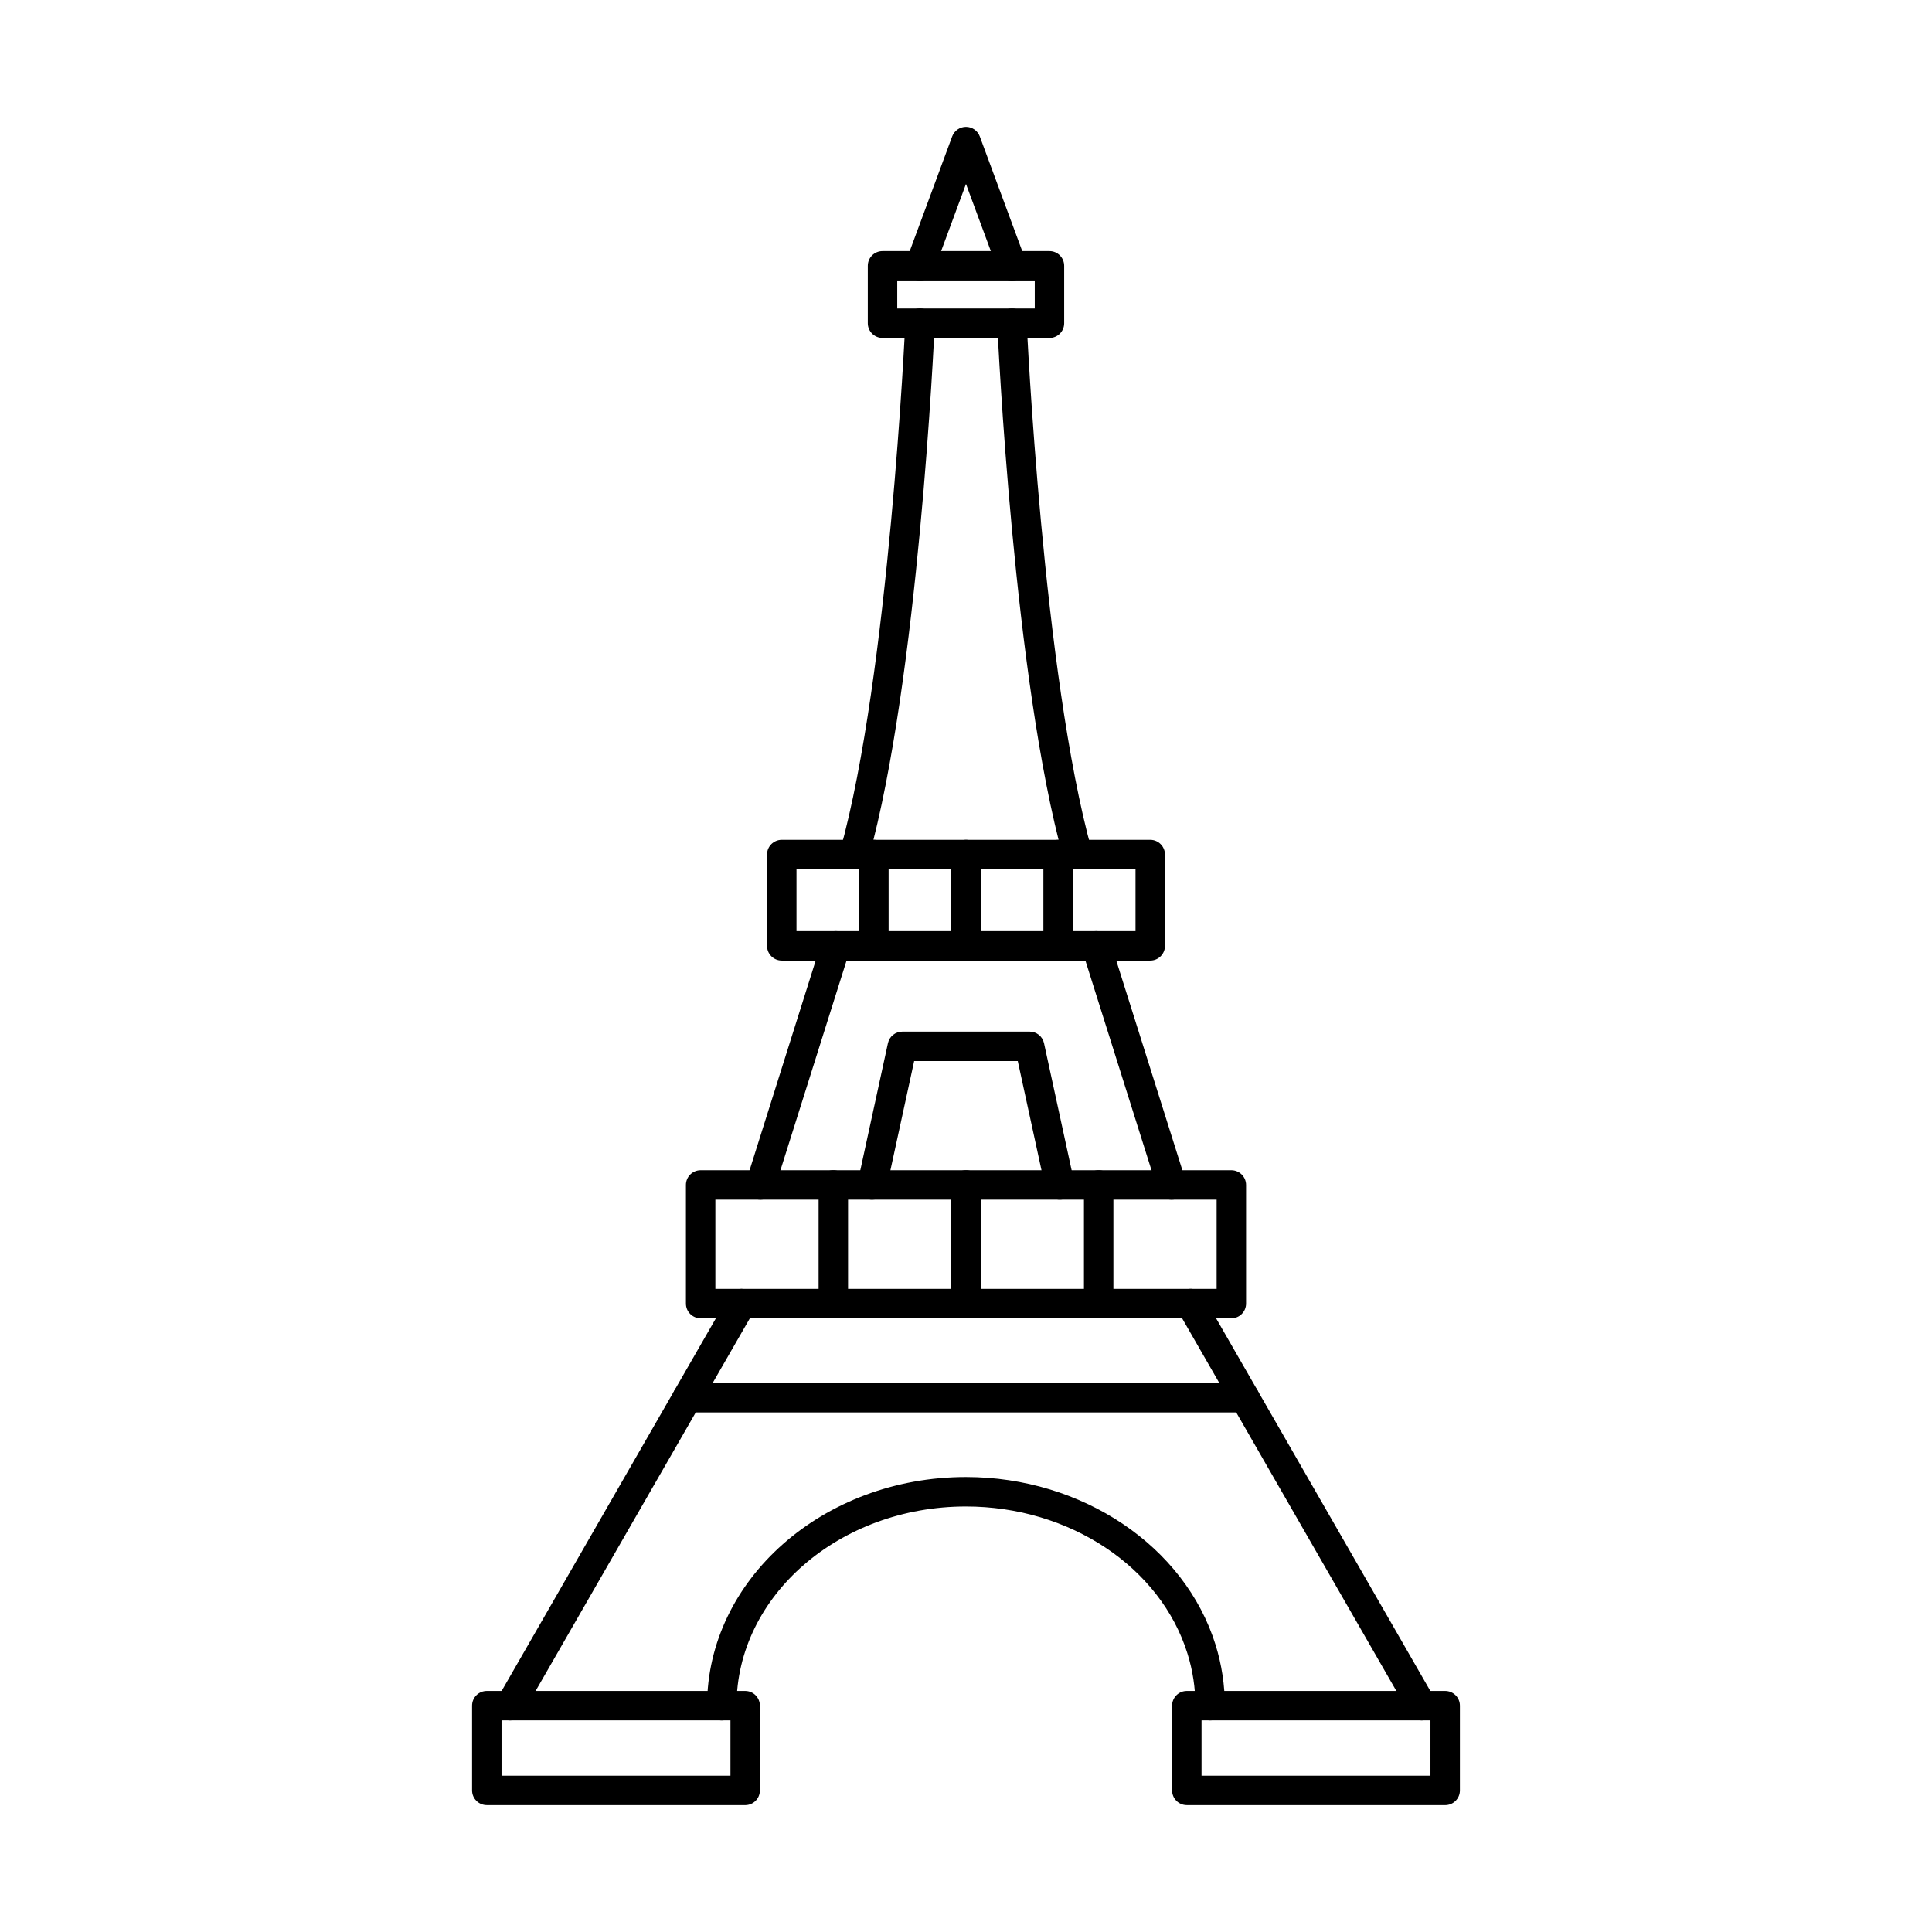 <?xml version="1.0" encoding="UTF-8"?>
<!-- Uploaded to: ICON Repo, www.svgrepo.com, Generator: ICON Repo Mixer Tools -->
<svg fill="#000000" width="800px" height="800px" version="1.1" viewBox="144 144 512 512" xmlns="http://www.w3.org/2000/svg">
 <g fill-rule="evenodd">
  <path d="m370.41 374.36c-0.348 0-0.699-0.047-1.047-0.145-2.074-0.578-3.289-2.731-2.711-4.805 12.957-46.578 17.227-139 17.27-139.93 0.098-2.152 1.914-3.84 4.07-3.723 2.152 0.094 3.82 1.918 3.723 4.07-0.172 3.824-4.348 94.238-17.547 141.67-0.48 1.723-2.047 2.856-3.758 2.856zm59.184 0c-1.707 0-3.277-1.129-3.758-2.856-13.195-47.434-17.375-137.85-17.547-141.67-0.098-2.156 1.57-3.977 3.723-4.07 2.156-0.098 3.977 1.57 4.07 3.723 0.043 0.926 4.312 93.355 17.27 139.93 0.578 2.074-0.637 4.227-2.711 4.805-0.352 0.098-0.703 0.145-1.047 0.145z"/>
  <path d="m454.48 461.92c-1.656 0-3.195-1.062-3.719-2.727l-19.977-63.359c-0.648-2.055 0.492-4.246 2.547-4.894 2.059-0.648 4.246 0.492 4.894 2.547l19.98 63.359c0.648 2.055-0.492 4.246-2.547 4.894-0.391 0.121-0.785 0.18-1.172 0.18z"/>
  <path d="m375.14 461.92c-0.273 0-0.555-0.027-0.832-0.09-2.106-0.457-3.441-2.535-2.984-4.641l7.988-36.734c0.391-1.793 1.977-3.07 3.812-3.07l33.738-0.004c1.836 0 3.422 1.281 3.812 3.074l7.988 36.734c0.457 2.106-0.879 4.184-2.984 4.641-2.106 0.453-4.184-0.879-4.641-2.984l-7.32-33.66h-27.453l-7.32 33.66c-0.398 1.828-2.016 3.074-3.809 3.074z"/>
  <path d="m345.51 461.92c-0.387 0-0.785-0.059-1.176-0.18-2.055-0.648-3.195-2.84-2.547-4.894l19.98-63.363c0.648-2.055 2.836-3.191 4.894-2.547 2.055 0.648 3.195 2.84 2.547 4.894l-19.98 63.359c-0.523 1.664-2.062 2.731-3.719 2.731z"/>
  <path d="m464.7 599.92c-2.152 0-3.902-1.746-3.902-3.898 0-4.684-0.707-9.328-2.102-13.801-7.152-22.957-31.289-38.988-58.703-38.988-33.527 0-60.805 23.684-60.805 52.789 0 2.152-1.746 3.902-3.902 3.902-2.152 0-3.902-1.746-3.902-3.902 0-33.414 30.777-60.594 68.605-60.594 30.793 0 57.996 18.285 66.152 44.469 0 0.004 0.004 0.012 0.004 0.02 1.625 5.223 2.449 10.641 2.449 16.105 0 2.152-1.746 3.902-3.902 3.898zm-185.51 0.004c-0.66 0-1.328-0.168-1.941-0.52-1.867-1.074-2.512-3.457-1.438-5.328l61.266-106.55c1.074-1.871 3.457-2.508 5.328-1.438 1.867 1.074 2.512 3.457 1.438 5.328l-61.266 106.55c-0.723 1.254-2.035 1.957-3.387 1.957zm241.61 0c-1.352 0-2.664-0.703-3.387-1.957l-61.262-106.56c-1.074-1.867-0.43-4.25 1.438-5.324 1.867-1.074 4.254-0.43 5.328 1.438l61.262 106.55c1.074 1.867 0.43 4.254-1.438 5.328-0.613 0.352-1.281 0.52-1.941 0.52z"/>
  <path d="m333.58 485.56h132.84v-23.637h-132.84zm136.74 7.805h-140.64c-2.156 0-3.902-1.746-3.902-3.902v-31.445c0-2.156 1.746-3.898 3.902-3.898h140.64c2.156 0 3.902 1.75 3.902 3.902v31.441c0 2.152-1.746 3.902-3.902 3.902z"/>
  <path d="m355.08 390.76h89.844v-16.398h-89.844zm93.746 7.801h-97.648c-2.156 0-3.902-1.746-3.902-3.898v-24.203c0-2.156 1.746-3.898 3.902-3.898h97.648c2.152 0 3.902 1.75 3.902 3.902v24.199c0 2.152-1.746 3.902-3.902 3.898z"/>
  <path d="m276.91 614.58h60.668v-14.664h-60.668zm64.57 7.801h-68.473c-2.156 0-3.902-1.746-3.902-3.898v-22.469c0-2.152 1.746-3.898 3.902-3.898h68.473c2.152 0 3.898 1.746 3.898 3.902v22.465c0 2.156-1.746 3.902-3.898 3.902z"/>
  <path d="m462.42 614.58h60.668v-14.664h-60.668zm64.57 7.801h-68.473c-2.152 0-3.898-1.746-3.898-3.898v-22.469c0-2.152 1.746-3.898 3.898-3.898h68.473c2.156 0 3.902 1.746 3.902 3.902v22.465c0 2.156-1.746 3.902-3.902 3.902z"/>
  <path d="m381.78 225.76h36.441v-7.426h-36.441zm40.34 7.801h-44.242c-2.152 0-3.902-1.746-3.902-3.898v-15.227c0-2.156 1.746-3.898 3.902-3.898h44.242c2.152 0 3.898 1.746 3.898 3.902v15.227c0 2.152-1.746 3.902-3.902 3.898z"/>
  <path d="m387.81 218.33c-0.449 0-0.906-0.078-1.352-0.242-2.019-0.75-3.055-2.992-2.305-5.012l12.184-32.918c0.566-1.527 2.027-2.543 3.66-2.543s3.09 1.016 3.66 2.547l12.184 32.914c0.75 2.019-0.285 4.266-2.305 5.016-2.019 0.746-4.266-0.285-5.012-2.305l-8.527-23.035-8.527 23.031c-0.582 1.574-2.074 2.551-3.66 2.551z"/>
  <path d="m364.84 493.36c-2.152 0-3.902-1.746-3.902-3.902v-31.445c0-2.156 1.746-3.898 3.902-3.898s3.902 1.746 3.902 3.902v31.441c0 2.152-1.746 3.902-3.902 3.902z"/>
  <path d="m400 493.36c-2.156 0-3.902-1.746-3.902-3.902v-31.445c0-2.156 1.746-3.898 3.902-3.898 2.152 0 3.902 1.746 3.902 3.902v31.441c0 2.152-1.746 3.902-3.902 3.902z"/>
  <path d="m435.16 493.36c-2.152 0-3.902-1.746-3.902-3.902v-31.445c0-2.156 1.746-3.898 3.902-3.898s3.902 1.746 3.902 3.902v31.441c0 2.152-1.746 3.902-3.902 3.902z"/>
  <path d="m424.41 398.56c-2.156 0-3.902-1.746-3.902-3.898v-24.203c0-2.156 1.746-3.898 3.902-3.898 2.152 0 3.898 1.746 3.898 3.902v24.199c0 2.152-1.746 3.902-3.898 3.898z"/>
  <path d="m400 398.56c-2.156 0-3.902-1.746-3.902-3.898v-24.203c0-2.156 1.746-3.898 3.902-3.898 2.152 0 3.902 1.746 3.902 3.902v24.199c0 2.152-1.746 3.902-3.902 3.898z"/>
  <path d="m375.59 398.56c-2.156 0-3.902-1.746-3.902-3.898v-24.203c0-2.156 1.746-3.898 3.902-3.898 2.152 0 3.902 1.746 3.902 3.902v24.199c0 2.152-1.746 3.902-3.902 3.898z"/>
  <path d="m473.87 518.3h-147.74c-2.156 0-3.902-1.746-3.902-3.898 0-2.156 1.746-3.902 3.902-3.902h147.74c2.152 0 3.902 1.746 3.902 3.902 0 2.152-1.746 3.902-3.902 3.898z"/>
 </g>
</svg>